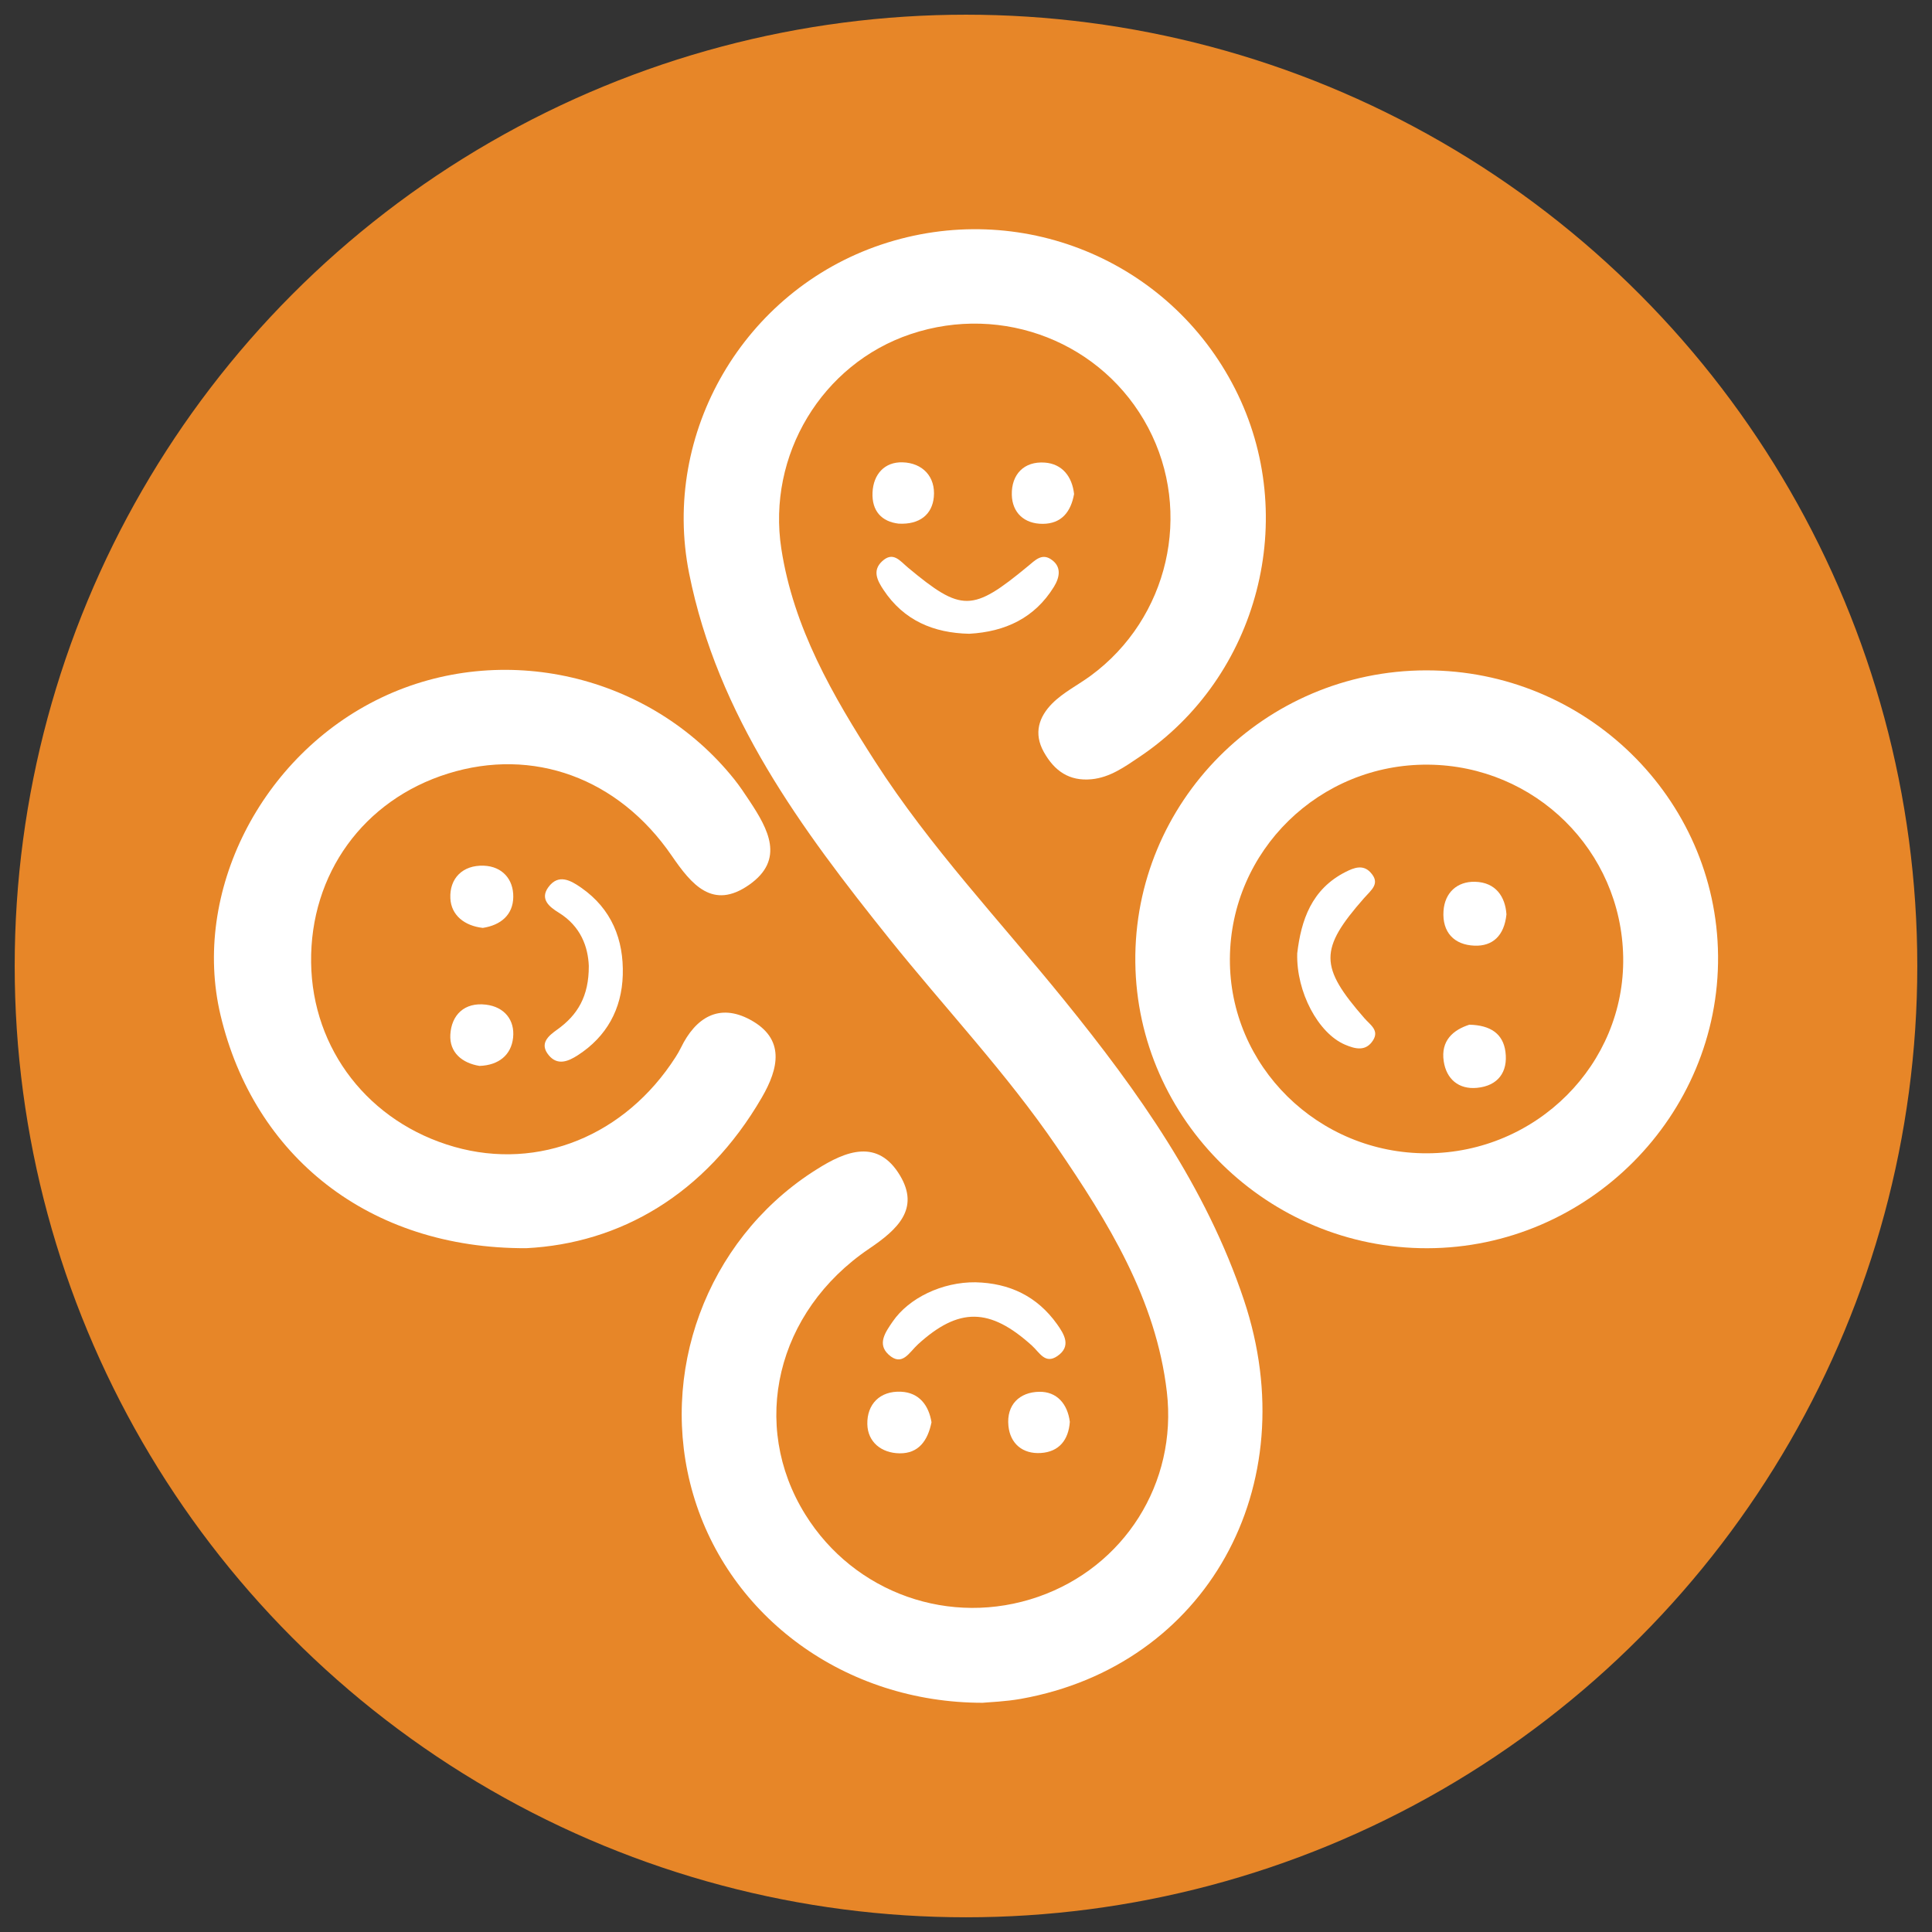<?xml version="1.0" encoding="UTF-8"?>
<svg id="_レイヤー_1" data-name="レイヤー_1" xmlns="http://www.w3.org/2000/svg" version="1.1" viewBox="0 0 1377.61 1377.61">
  <rect x="0" y="0" width="1377.61" height="1377.61" fill="#333333" stroke="none"/>
  <!-- Generator: Adobe Illustrator 29.4.0, SVG Export Plug-In . SVG Version: 2.1.0 Build 152)  -->
  <defs>
    <style>
      .st0 {
        fill: #e78628;
        stroke: #e78628;
        stroke-miterlimit: 10;
        stroke-width: 56.69px;
      }

      .st1 {
        fill: #fff;
      }
    </style>
  </defs>
  <circle class="st0" cx="688.8" cy="688.8" r="649.98"/>
  <g>
    <path class="st1" d="M701,1214.17c-98.55.12-181.15-61.32-206.71-148.53-25.31-86.35,9.36-180.35,84.72-229.7,1.06-.7,2.15-1.36,3.22-2.05,21.01-13.36,43.69-22.13,59.51,4.28,14.29,23.87-1.91,38.62-21.91,52.15-66.49,44.96-85.31,125.68-45.66,189.52,34.99,56.33,103.52,80.54,166.21,58.72,61.15-21.29,99.21-80.92,91.65-146-7.71-66.3-42.01-121.33-78.6-174.95-35.81-52.47-79.59-98.69-119.23-148.15-62.86-78.43-122.52-158.98-142.83-260.65-20.02-100.25,39.12-201.52,136.96-234.38,98.47-33.07,205.44,10.52,252.34,102.83,46.47,91.46,16.97,205.32-68.16,262.45-10.5,7.04-21,14.67-34.21,15.93-15.82,1.51-26.43-5.86-34.01-19.43-7.53-13.48-3.34-25.17,5.94-34.55,7.88-7.96,18.49-13.2,27.66-19.96,55.34-40.8,72.74-116.26,40.83-176.71-32.05-60.71-103.54-88.86-169.44-66.73-63.15,21.21-102.43,86.33-92.16,153.02,8.7,56.48,36.64,104.67,66.89,151.75,39.22,61.03,89.09,113.73,134.59,169.86,52.91,65.27,101.42,133.5,128.37,214.05,44.54,133.1-27.05,260.77-158.83,284.39-11.21,2.01-22.72,2.37-27.14,2.81Z"/>
    <path class="st1" d="M1016.82,478c113.82-.19,207.19,91.05,208.24,203.49,1.07,113.93-92.78,208.33-207.35,208.56-113.32.23-206.85-91.33-208.17-203.78-1.34-114.27,92.01-208.08,207.28-208.27ZM1017.81,822.36c77.91-.37,140.92-63.55,139.6-139.95-1.32-75.84-62.68-136.43-138.9-137.17-77.59-.75-141.06,61.29-141.54,138.36-.48,76.59,63.01,139.13,140.85,138.76Z"/>
    <path class="st1" d="M375.33,890.02c-112.61.47-194.28-65.86-218.08-166.15-20.75-87.45,28.8-185.36,114.56-226.35,86.09-41.16,191.78-16.8,251.71,58.09,3.95,4.94,7.47,10.24,10.96,15.52,13.25,20.04,25.37,41.78-.27,59.76-26.01,18.25-41.11-.15-55.21-20.69-38.17-55.63-99-77.51-159.57-58.61-60.2,18.78-98.39,71.5-97.59,134.71.79,62.04,41.28,114.14,102.15,131.46,60.14,17.11,121.87-7.95,157.77-64.06,1.36-2.13,2.65-4.33,3.76-6.61,10.44-21.51,27.21-31.98,49.4-19.98,25.1,13.57,20.38,34.65,8.27,55.51-40.31,69.42-101.45,104.01-167.86,107.4Z"/>
    <path class="st1" d="M419.85,688.88c-.51-13.59-5.64-28.38-21.47-38.13-6.42-3.95-13.67-9.53-7.38-18.14,7.17-9.81,15.87-4.89,23.36.32,21.75,15.11,30.48,37.07,29.71,62.37-.73,24.08-11.4,43.86-32.21,57.22-6.53,4.19-14.19,7.54-20.5,0-7.15-8.54-.05-14.08,6.01-18.41,14.44-10.32,22.57-23.67,22.47-45.23Z"/>
    <path class="st1" d="M695.62,914.34c24.22.55,43.94,10,58.08,29.81,5.2,7.29,10.41,15.86.22,22.82-8.71,5.95-12.61-2.52-18.11-7.5-30.05-27.18-52.17-27.41-81.23-.92-6.33,5.77-11.29,16.24-21,7.31-8.25-7.58-2.21-15.99,2.9-23.45,11.61-16.97,35.49-28.36,59.14-28.08Z"/>
    <path class="st1" d="M691.19,451.91c-25.54-.53-46.77-9.49-61.25-31.36-4.31-6.5-8.09-13.65-1.03-20.26,7.96-7.46,12.74-.37,18.65,4.54,38.2,31.76,45.74,31.66,85.46-1.14,5.12-4.23,9.71-9.19,16.19-5.01,8.03,5.17,6.46,12.99,2.25,19.81-13.74,22.24-34.72,31.98-60.27,33.41Z"/>
    <path class="st1" d="M664.21,1014.15c-2.67,13.11-9.19,22.3-22.73,22.14-12.91-.16-22.73-7.98-23.03-20.71-.34-14.33,9.01-23.94,24.07-23.21,13.03.63,19.77,9.86,21.69,21.78Z"/>
    <path class="st1" d="M762.84,1013.84c-.92,12.92-7.68,21.39-20.65,22.22-12.95.83-21.88-6.63-23.14-19.38-1.48-14.98,7.9-24.07,22.05-24.27,12.46-.17,20.12,8.59,21.74,21.43Z"/>
    <path class="st1" d="M640.76,373.38c-11.96-1.38-19.21-8.92-18.61-22.2.59-13,8.58-21.88,21.38-21.52,14.42.4,23.69,10.36,22.33,24.76-1.16,12.3-9.98,19.78-25.09,18.96Z"/>
    <path class="st1" d="M341.9,760.05c-12.48-2.03-21.49-9.64-20.79-22.28.78-14.06,10.05-23.27,25.43-21.4,13.18,1.59,20.66,11.04,19.32,23.56-1.32,12.33-10.25,19.66-23.97,20.12Z"/>
    <path class="st1" d="M765.87,352.27c-2.31,12.85-9.09,21.22-22.39,21.25-13.23.03-21.72-8.04-22.01-20.72-.32-14.49,8.67-24.03,23.52-22.95,12.44.9,19.52,9.99,20.88,22.42Z"/>
    <path class="st1" d="M344.28,661.64c-12.99-1.45-22.56-8.96-23.15-21.08-.69-14.22,8.79-23.84,23.82-23.28,13.13.49,21.2,9.62,21.04,22.29-.16,12.78-8.91,20.11-21.72,22.07Z"/>
    <path class="st1" d="M924.97,679.93c2.78-23.76,10.17-45.96,34.69-58.29,5.91-2.97,12.17-5.29,17.43.29,7.54,7.99.73,12.57-4.47,18.49-32.03,36.46-31.88,48.81.3,85.65,4.12,4.72,10.68,8.54,6.13,15.73-5.12,8.08-12.61,6.26-20.09,3.05-18.98-8.14-34.69-37.45-33.98-64.91Z"/>
    <path class="st1" d="M1074.17,651.99c-1.58,15.41-9.99,22.77-22.71,22.32-14.66-.52-23.2-9.67-22.17-24.74.9-13.19,9.86-21.11,22.41-20.82,14.88.34,21.65,10.71,22.47,23.24Z"/>
    <path class="st1" d="M1047.72,730.66c15.16.34,24.07,6.52,25.74,19.31,1.89,14.54-5.43,24.33-20.36,25.72-13.04,1.21-21.71-6.28-23.64-18.86-2.29-14.95,6.91-22.53,18.27-26.17Z"/>
  </g>
</svg>